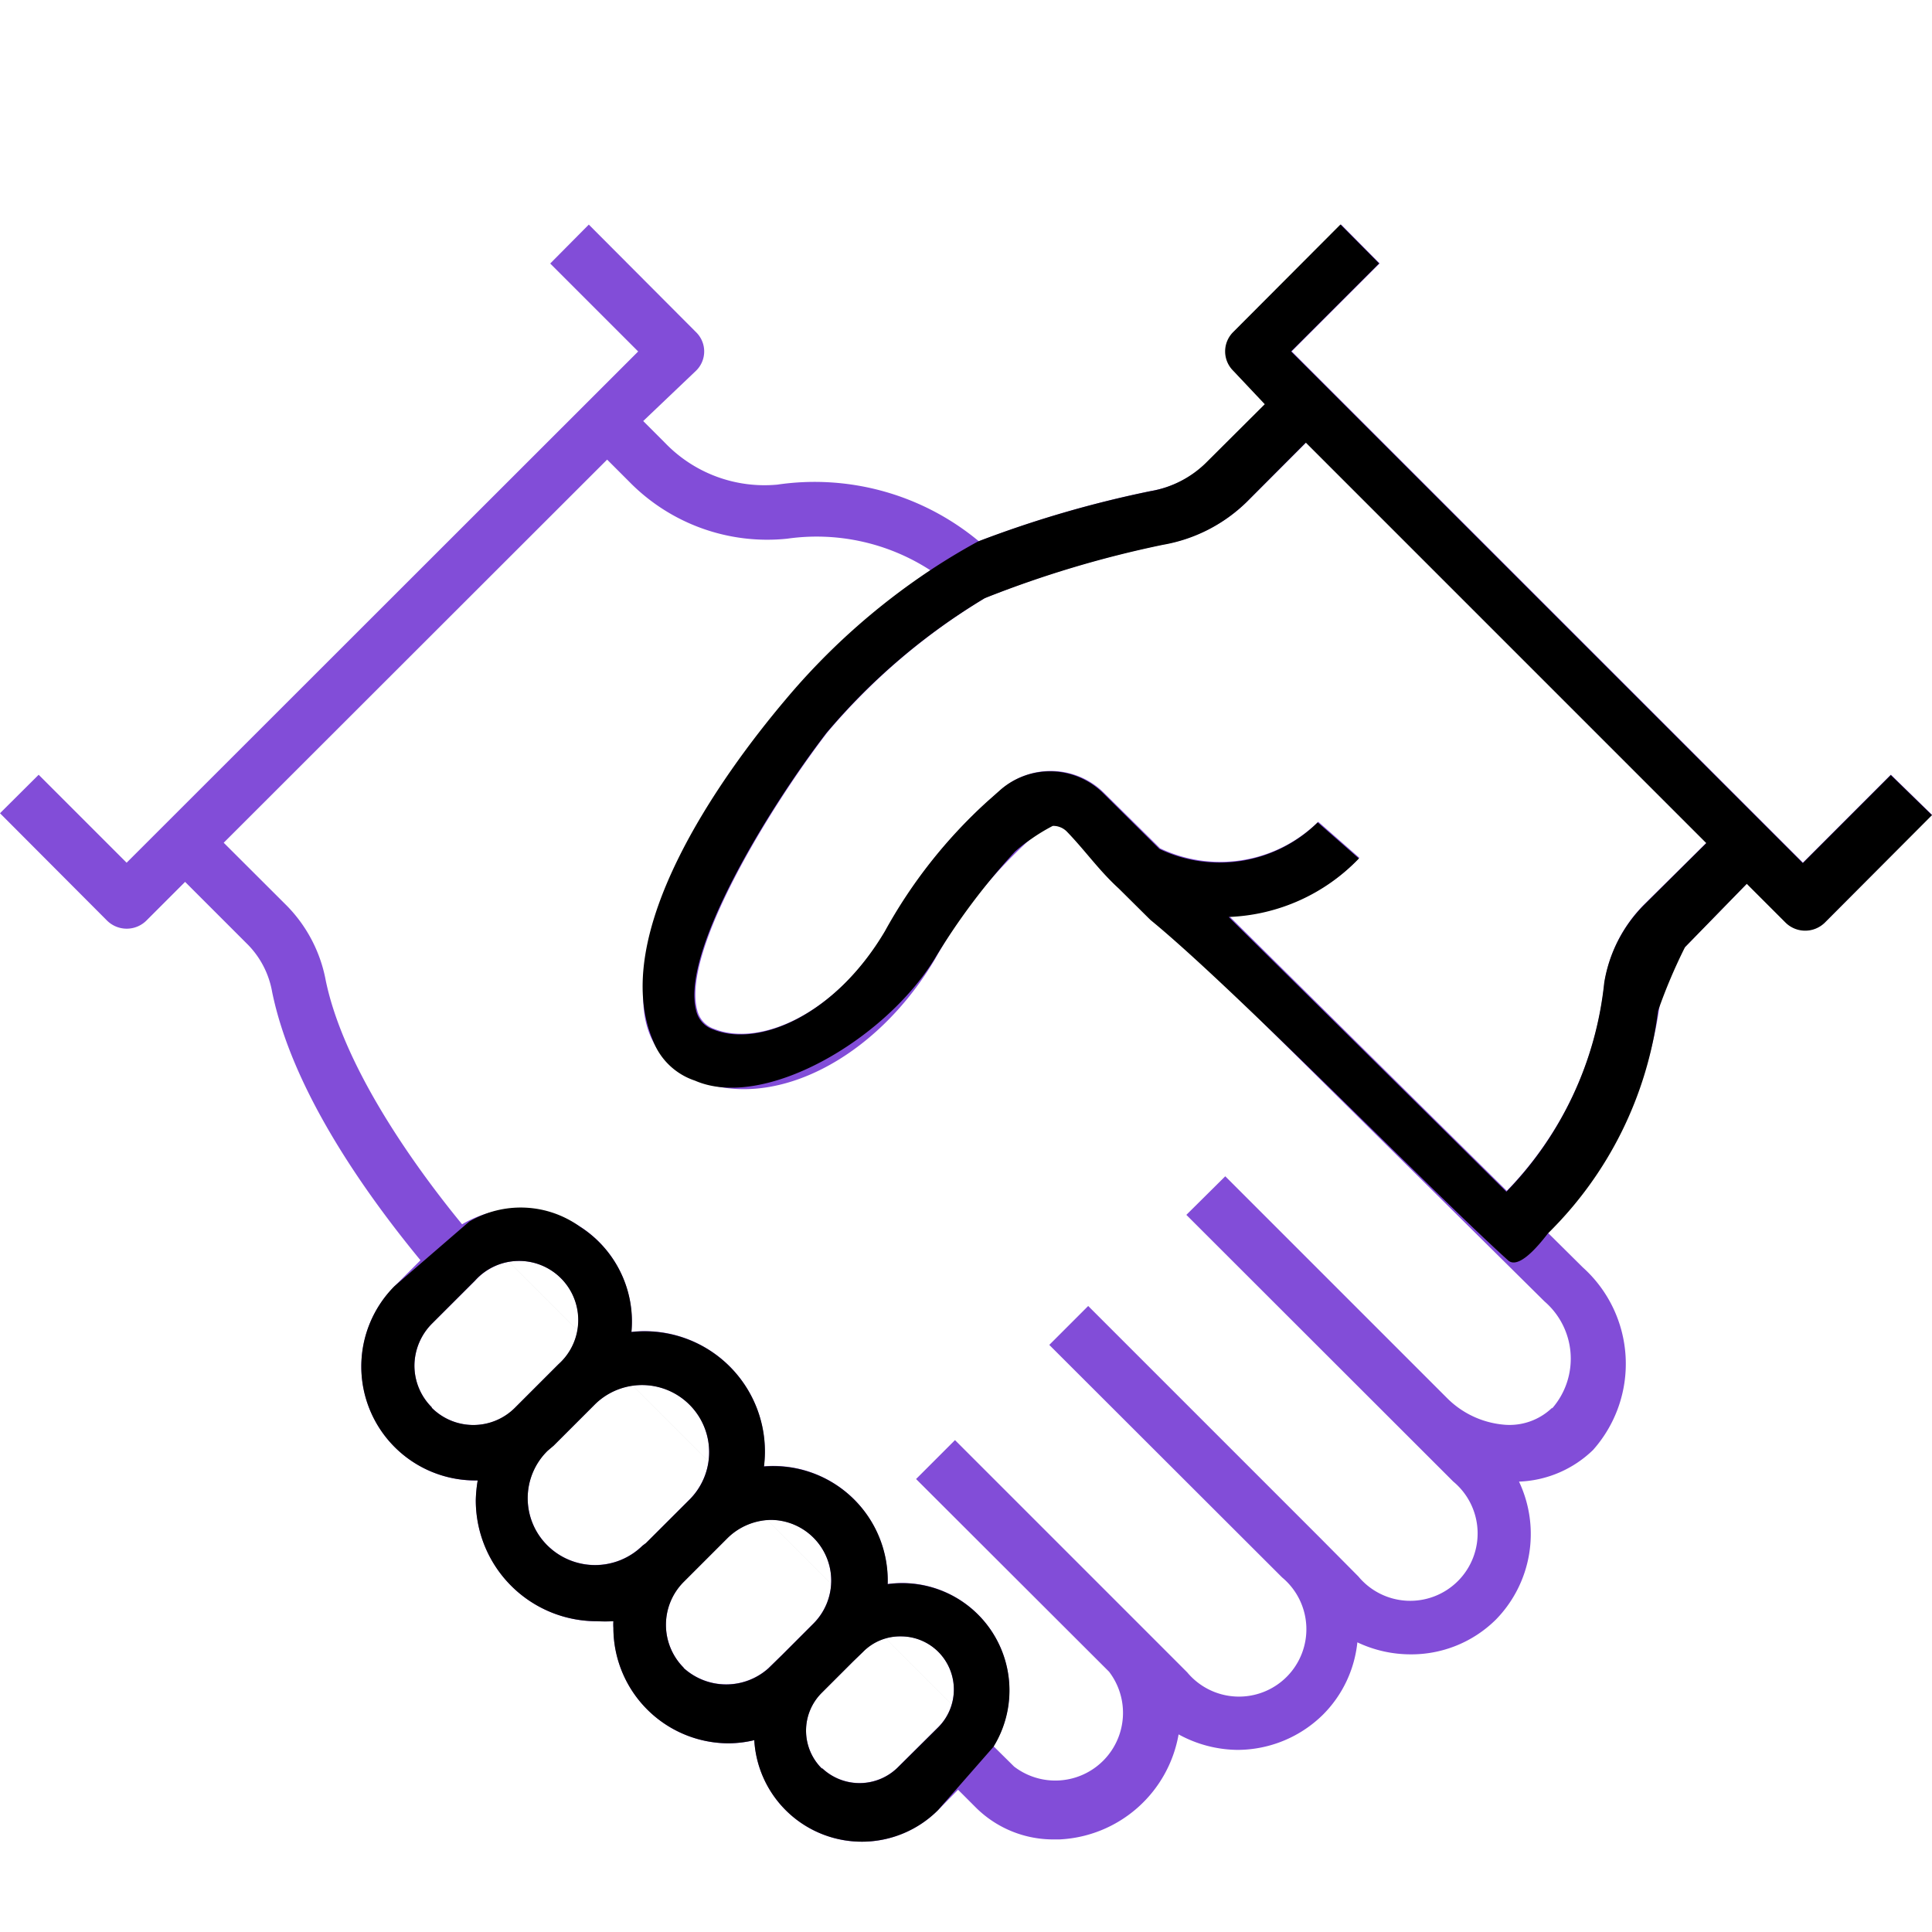 <svg xmlns="http://www.w3.org/2000/svg" xmlns:xlink="http://www.w3.org/1999/xlink" width="76" height="76" viewBox="0 0 76 76">
  <defs>
    <clipPath id="clip-path">
      <rect id="Rectangle_25965" data-name="Rectangle 25965" width="76" height="76" transform="translate(921 2928)" fill="#ebebeb"/>
    </clipPath>
    <clipPath id="clip-path-2">
      <rect id="Rectangle_33069" data-name="Rectangle 33069" width="50.72" height="40.833"/>
    </clipPath>
  </defs>
  <g id="Mask_Group_46901" data-name="Mask Group 46901" transform="translate(-921 -2928)" clip-path="url(#clip-path)">
    <g id="Group_46371" data-name="Group 46371" transform="translate(-2.625 -3.72)">
      <path id="trust" d="M1040.382,498.321l-3.459,3.46-20.11-20.111,3.459-3.46-1.518-1.531-4.219,4.231a1.07,1.07,0,0,0,0,1.518l1.244,1.319-2.327,2.315a4.093,4.093,0,0,1-2.165,1.1,43.179,43.179,0,0,0-6.782,1.979,10.1,10.1,0,0,0-7.927-2.228,5.426,5.426,0,0,1-4.405-1.63l-.871-.871,2.078-1.979a1.058,1.058,0,0,0,0-1.518l-4.218-4.231-1.518,1.531,3.46,3.46-20.123,20.111-3.46-3.46L966,499.84l4.219,4.231a1.1,1.1,0,0,0,1.531,0l1.531-1.531,2.489,2.489a3.522,3.522,0,0,1,.933,1.829c.759,3.733,3.46,7.678,5.837,10.566l-1.02,1.021a4.48,4.48,0,0,0,3.173,7.641h.1a5.378,5.378,0,0,0-.075.772,4.754,4.754,0,0,0,4.766,4.766,5.994,5.994,0,0,0,.647,0,1.812,1.812,0,0,0,0,.261,4.542,4.542,0,0,0,4.542,4.542,4.447,4.447,0,0,0,1-.124,4.238,4.238,0,0,0,7.231,2.75l.784-.8.709.709a4.318,4.318,0,0,0,3.1,1.245h.187a5,5,0,0,0,4.679-4.132,4.9,4.9,0,0,0,2.315.61,4.8,4.8,0,0,0,3.373-1.394,4.705,4.705,0,0,0,1.344-2.837,4.89,4.89,0,0,0,2.091.473,4.727,4.727,0,0,0,3.36-1.369,4.816,4.816,0,0,0,.908-5.426,4.417,4.417,0,0,0,2.912-1.244,5.1,5.1,0,0,0-.4-7.181l-1.369-1.357a16.028,16.028,0,0,0,4.443-9.371,3.484,3.484,0,0,1,.959-1.892l2.427-2.489,1.531,1.531a1.1,1.1,0,0,0,1.531,0L1042,499.9Zm-57.395,24.889a2.315,2.315,0,0,1-.684-1.643,2.365,2.365,0,0,1,.684-1.643l1.705-1.7a2.327,2.327,0,1,1,3.286,3.286l-.075.075h0l-1.63,1.63a2.314,2.314,0,0,1-3.285.012Zm8.288,5.438a2.663,2.663,0,0,1-3.733,0,2.613,2.613,0,0,1,0-3.733h0l.236-.2,1.643-1.643a2.64,2.64,0,0,1,3.733,3.733h0l-1.742,1.742Zm1.618,4.8a2.389,2.389,0,0,1,0-3.373l1.742-1.742a2.489,2.489,0,0,1,1.692-.7,2.389,2.389,0,0,1,1.68,4.07l-1.244,1.245h0l-.535.523a2.489,2.489,0,0,1-3.335-.012Zm5.426,3.957a2.1,2.1,0,0,1,0-2.962l1.244-1.244h0l.386-.373a2.041,2.041,0,0,1,1.481-.61,2.079,2.079,0,0,1,1.481.61,2.1,2.1,0,0,1,0,2.962l-1.605,1.593a2.141,2.141,0,0,1-2.949.037Zm28.735-14.175a2.415,2.415,0,0,1-1.917.66,3.6,3.6,0,0,1-2.227-1.058l-8.711-8.711h0l-1.531,1.518,10.5,10.491a2.651,2.651,0,1,1-3.733,3.733l-1.481-1.493-9.147-9.147-1.531,1.531,9.159,9.147a2.651,2.651,0,1,1-3.734,3.733l-1.555-1.556h0l-7.579-7.579-1.531,1.531,7.591,7.579a2.663,2.663,0,0,1-3.734,3.733l-.809-.8a4.219,4.219,0,0,0-4.169-6.384,4.5,4.5,0,0,0-4.866-4.629,4.729,4.729,0,0,0-5.214-5.289,4.43,4.43,0,0,0-6.658-4.231c-1.941-2.365-4.667-6.222-5.364-9.595a5.675,5.675,0,0,0-1.531-2.937L974.8,501l15.083-15.071.859.859a7.6,7.6,0,0,0,6.222,2.252,8.213,8.213,0,0,1,5.638,1.245,27.9,27.9,0,0,0-5.65,5.053c-.684.884-6.621,8.786-5.513,12.843a3.2,3.2,0,0,0,1.941,2.153c3.049,1.244,7.081-.834,9.408-4.766a18.356,18.356,0,0,1,3.572-4.555l.548-.473a.784.784,0,0,1,1.083,0l2.489,2.489h.1l16.178,16.016a2.974,2.974,0,0,1,.3,4.206Zm3.621-19.8a5.611,5.611,0,0,0-1.556,3.049,13.826,13.826,0,0,1-3.845,8.214l-10.914-10.8a7.466,7.466,0,0,0,5.115-2.3l-1.618-1.419a5.5,5.5,0,0,1-6.222,1.045l-2.215-2.19a2.974,2.974,0,0,0-4.02-.137l-.548.485a19.738,19.738,0,0,0-4.007,5.077c-1.966,3.323-4.978,4.58-6.745,3.87a1.02,1.02,0,0,1-.672-.734c-.622-2.29,2.825-7.94,5.115-10.927a24.886,24.886,0,0,1,6.222-5.3,41.985,41.985,0,0,1,7.006-2.1,6.222,6.222,0,0,0,3.285-1.68l2.327-2.327L1033.127,501Z" transform="translate(-42.375 2463.871)" fill="#824dd8"/>
      <g id="Group_46359" data-name="Group 46359" transform="translate(937.838 2979.219)">
        <path id="trust-2" data-name="trust" d="M980.911,516.791a4.48,4.48,0,0,0,3.173,7.641h.1a5.388,5.388,0,0,0-.075.772,4.754,4.754,0,0,0,4.766,4.766,5.963,5.963,0,0,0,.647,0,1.813,1.813,0,0,0,0,.261,4.542,4.542,0,0,0,4.542,4.542,4.45,4.45,0,0,0,1-.124,4.238,4.238,0,0,0,7.23,2.75l2.19-2.5-20.644-20.639Zm1.468,4.766a2.315,2.315,0,0,1-.684-1.643,2.365,2.365,0,0,1,.684-1.643l1.7-1.7a2.327,2.327,0,1,1,3.286,3.286l-.075.075h0l-1.63,1.63a2.314,2.314,0,0,1-3.285.012ZM990.668,527a2.663,2.663,0,0,1-3.733,0,2.614,2.614,0,0,1,0-3.733h0l.236-.2,1.643-1.643a2.64,2.64,0,0,1,3.733,3.733h0L990.8,526.9Zm1.618,4.8a2.389,2.389,0,0,1,0-3.372l1.742-1.742a2.488,2.488,0,0,1,1.692-.7,2.389,2.389,0,0,1,1.68,4.07l-1.244,1.245h0l-.535.523a2.489,2.489,0,0,1-3.335-.012Zm5.426,3.957a2.1,2.1,0,0,1,0-2.962l1.245-1.244h0l.386-.373a2.041,2.041,0,0,1,1.481-.61,2.079,2.079,0,0,1,1.481.61,2.1,2.1,0,0,1,0,2.962l-1.605,1.593a2.141,2.141,0,0,1-2.95.037Zm6.77-.859a4.219,4.219,0,0,0-4.169-6.384,4.5,4.5,0,0,0-4.866-4.629,4.729,4.729,0,0,0-5.214-5.289,4.43,4.43,0,0,0-2.035-4.152,3.983,3.983,0,0,0-4.36-.185Z" transform="translate(-979.606 -513.695)"/>
      </g>
      <g id="Group_46370" data-name="Group 46370" transform="translate(948.904 2940.551)">
        <g id="Group_46369" data-name="Group 46369" clip-path="url(#clip-path-2)">
          <path id="Path_106672" data-name="Path 106672" d="M35.6,39.7a14.838,14.838,0,0,0,4.344-8.767,21.3,21.3,0,0,1,1.061-2.505l2.429-2.491,1.532,1.532a1.1,1.1,0,0,0,1.532,0l4.222-4.234L49.1,21.658l-3.461,3.463L25.507,4.994,28.97,1.532,27.451,0,23.229,4.234a1.071,1.071,0,0,0,0,1.516l0,0,1.245,1.32L22.145,9.39a4.094,4.094,0,0,1-2.167,1.1,43.2,43.2,0,0,0-6.787,1.98c-.479.261-1.142.642-1.9,1.146a26.62,26.62,0,0,0-5.654,5.057C3.064,21.711-1.384,27.946.419,32.13a2.662,2.662,0,0,0,1.639,1.548c2.7,1.179,7.455-1.587,9.416-4.771a26.268,26.268,0,0,1,3.176-4.242,5.738,5.738,0,0,1,.647-.5,7.349,7.349,0,0,1,.841-.509.763.763,0,0,1,.542.217c.737.762,1.257,1.521,2.044,2.243.038.035,1.241,1.232,1.257,1.245,3.286,2.688,10.91,10.533,14.063,13.387.192.174.614.183,1.558-1.046m3.781-12.925a5.618,5.618,0,0,0-1.557,3.052,13.836,13.836,0,0,1-3.848,8.22L23.053,27.24a7.473,7.473,0,0,0,5.123-2.3l-1.62-1.42a5.5,5.5,0,0,1-6.227,1.045l-2.218-2.2a2.976,2.976,0,0,0-4.023-.137l-.548.486A19.755,19.755,0,0,0,9.531,27.8c-1.968,3.326-4.982,4.583-6.75,3.868a1.021,1.021,0,0,1-.672-.732C1.48,28.645,4.931,22.991,7.231,20A24.921,24.921,0,0,1,13.458,14.7a42.038,42.038,0,0,1,7.012-2.1,6.227,6.227,0,0,0,3.288-1.681L26.088,8.58,41.843,24.336Z" transform="translate(0)"/>
        </g>
      </g>
    </g>
  </g>
</svg>